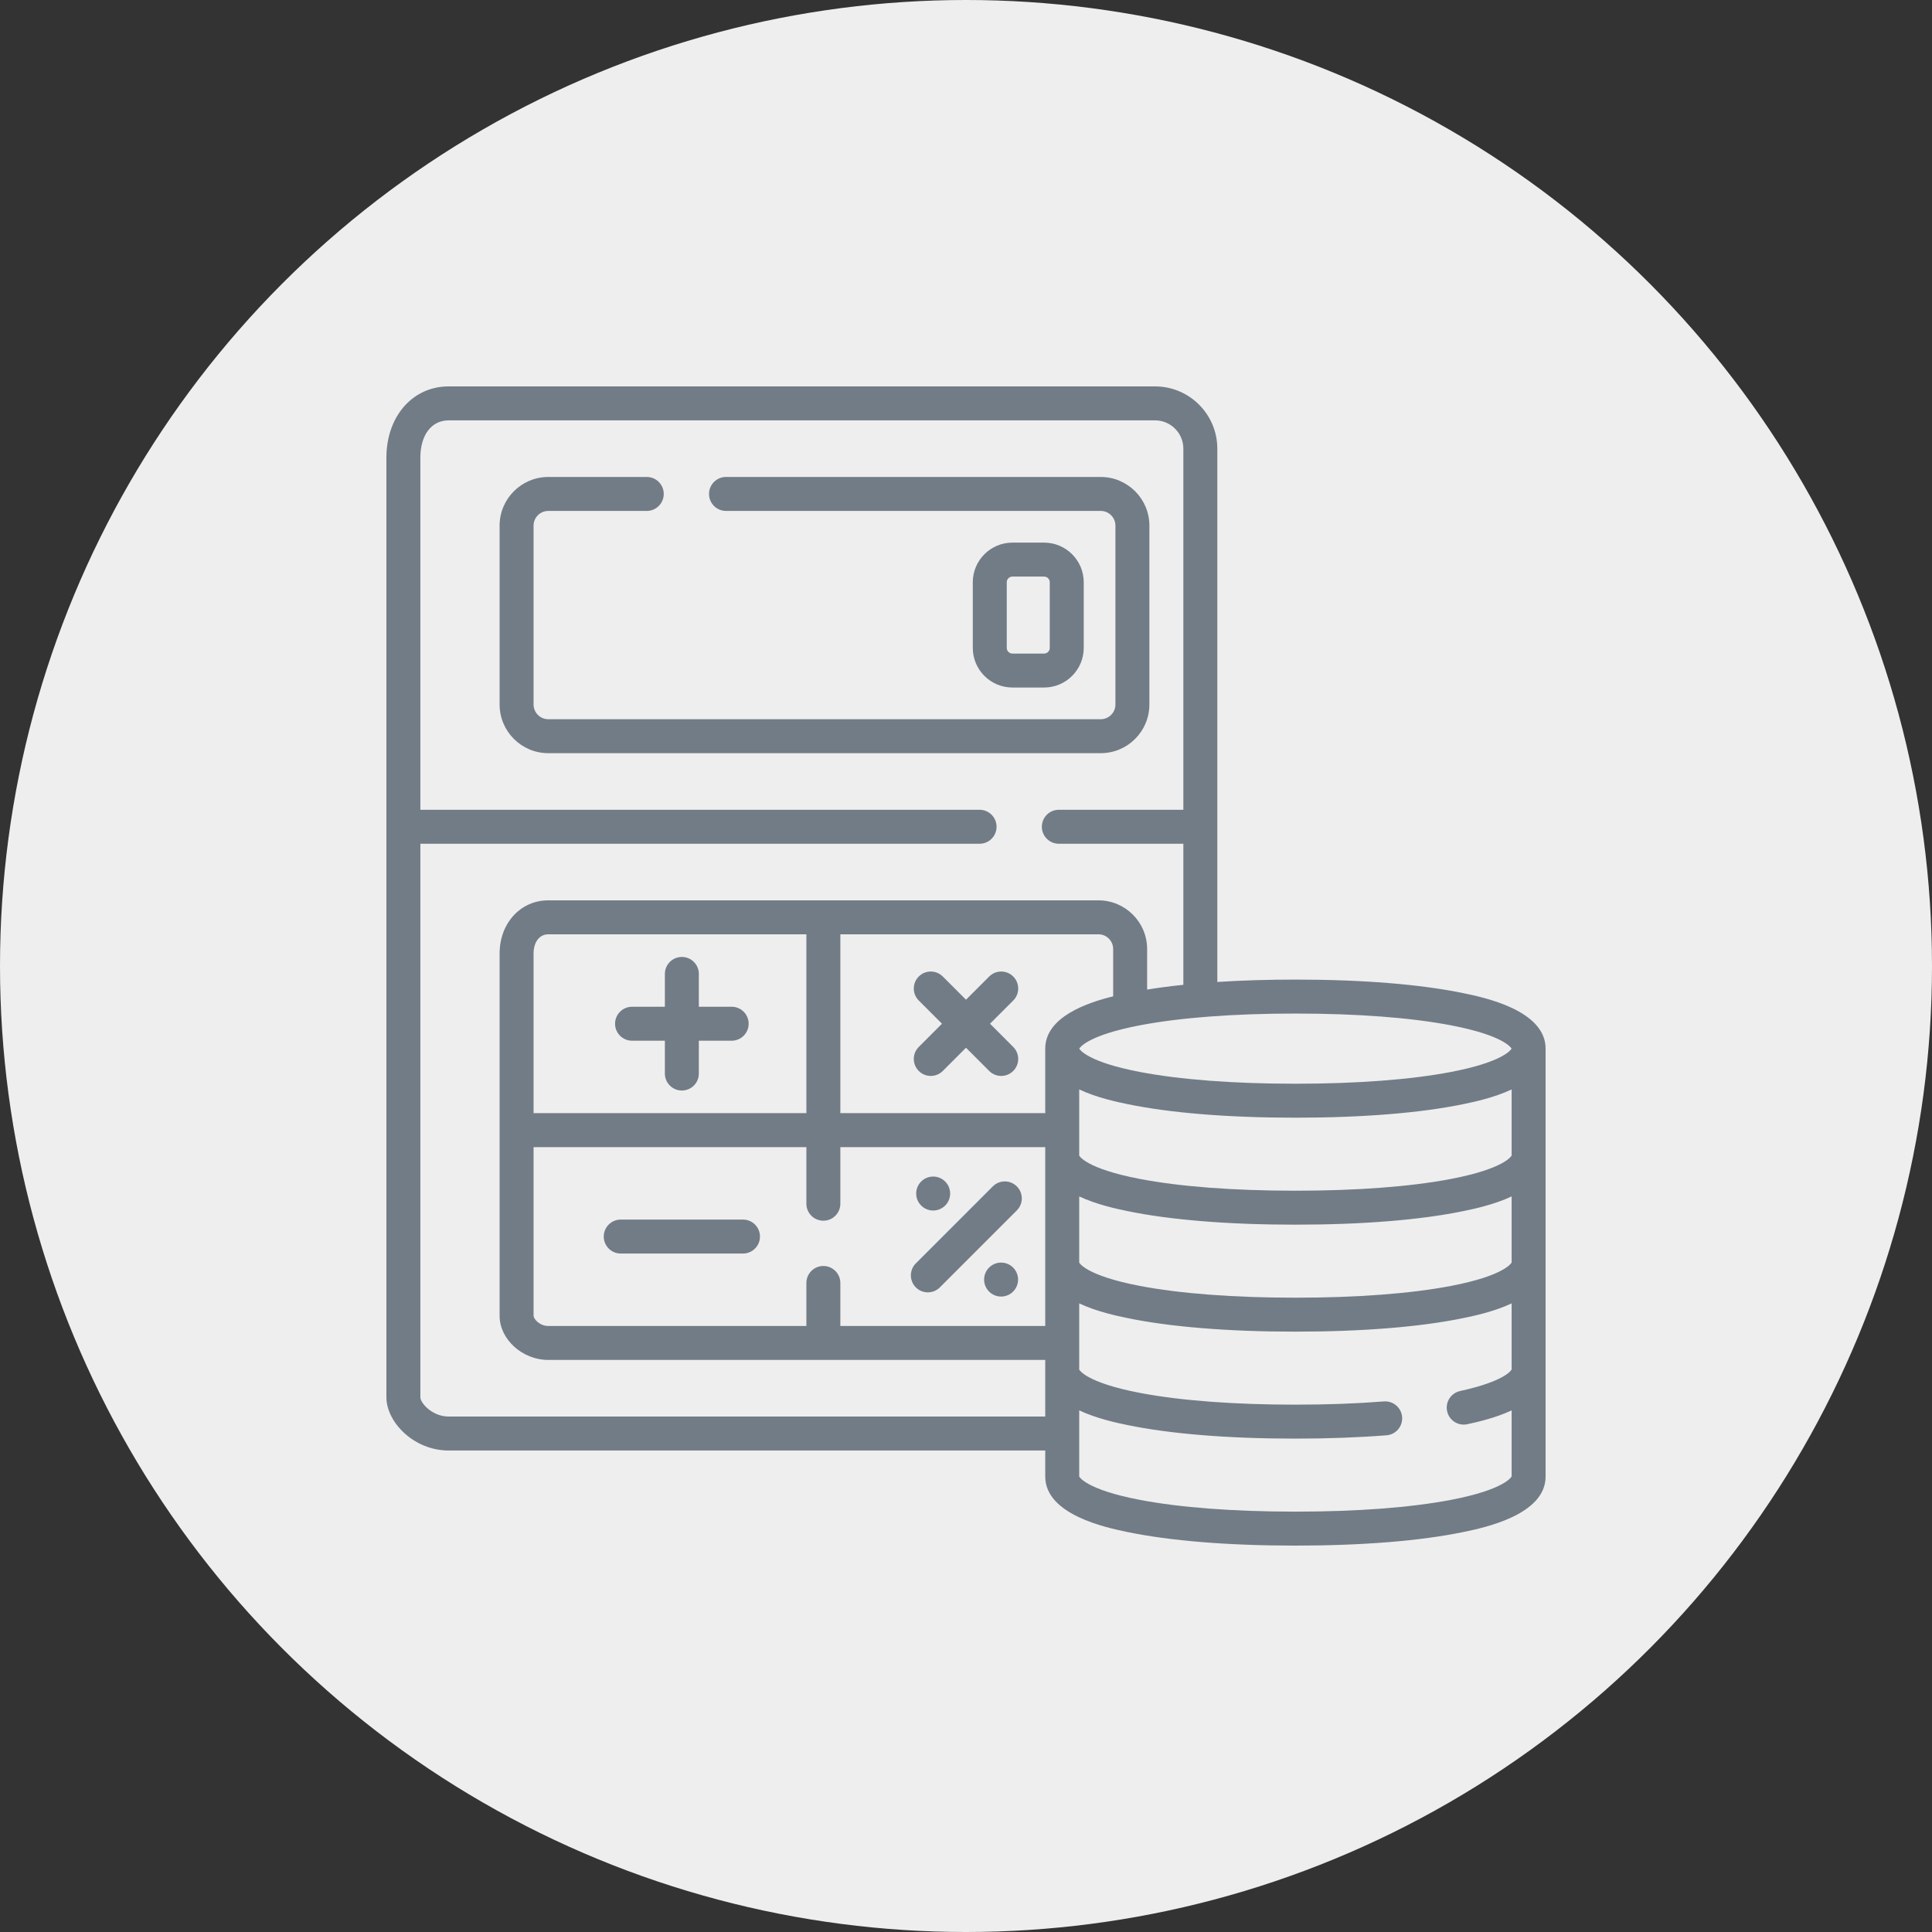 <?xml version="1.0" encoding="UTF-8"?> <svg xmlns="http://www.w3.org/2000/svg" width="800" height="800" viewBox="0 0 800 800" fill="none"><rect x="0" y="0" width="800" height="800" fill="#333333" stroke="none"/> <circle cx="400" cy="400" r="400" fill="#EEEEEE"></circle> <path d="M606.117 411.28C588.322 407.581 564.216 405.625 536.406 405.625C524.928 405.625 514.095 405.963 504.062 406.615V185.781C504.062 171.566 492.497 160 478.281 160H185.781C170.842 160 160 172.42 160 189.531V578.594C160 588.782 171.262 600.625 185.781 600.625H432.812V611.406C432.812 627.301 458.314 632.602 466.696 634.345C484.49 638.044 508.596 640 536.406 640C564.216 640 588.322 638.044 606.117 634.345C614.498 632.602 640 627.301 640 611.406V434.219C640 418.324 614.498 413.023 606.117 411.28ZM625.938 522.767C625.792 523.069 622.866 528.237 600.904 532.454C584.237 535.653 561.933 537.345 536.406 537.345C510.879 537.345 488.576 535.653 471.908 532.454C449.406 528.134 446.887 522.812 446.875 522.812V495.412C454.234 498.859 462.554 500.593 466.696 501.453C484.49 505.153 508.596 507.108 536.406 507.108C564.216 507.108 588.322 505.153 606.117 501.453C610.258 500.593 618.578 498.859 625.938 495.412V522.767ZM340.938 524.219C337.053 524.219 333.906 527.366 333.906 531.25V549.062H227.031C223.367 549.062 220.938 546.061 220.938 544.844V475H333.906V498.438C333.906 502.322 337.053 505.469 340.938 505.469C344.822 505.469 347.969 502.322 347.969 498.438V475H432.812V549.062H347.969V531.25C347.969 527.366 344.822 524.219 340.938 524.219ZM460.938 412.564C450.156 415.208 432.812 421.109 432.812 434.219V460.938H347.969V386.875H454.844C458.204 386.875 460.938 389.609 460.938 392.969V412.564ZM333.906 460.938H220.938V394.844C220.938 390.077 223.386 386.875 227.031 386.875H333.906V460.938ZM625.938 478.471C625.792 478.772 622.866 483.94 600.904 488.157C584.237 491.357 561.933 493.048 536.406 493.048C510.879 493.048 488.576 491.357 471.908 488.157C449.406 483.837 446.887 478.516 446.875 478.516V451.115C454.234 454.563 462.554 456.296 466.696 457.157C484.49 460.857 508.596 462.812 536.406 462.812C564.216 462.812 588.322 460.857 606.117 457.157C610.258 456.297 618.578 454.563 625.938 451.116V478.471ZM600.904 424.578C622.113 428.65 625.57 433.611 625.914 434.219C625.57 434.826 622.113 439.787 600.904 443.859C584.237 447.059 561.933 448.75 536.406 448.75C510.879 448.75 488.576 447.059 471.908 443.859C450.7 439.787 447.242 434.826 446.898 434.219C447.242 433.611 450.7 428.65 471.908 424.578C488.576 421.379 510.879 419.688 536.406 419.688C561.933 419.688 584.237 421.379 600.904 424.578ZM185.781 586.562C179.011 586.562 174.062 580.97 174.062 578.594V349.375H405.625C409.509 349.375 412.656 346.228 412.656 342.344C412.656 338.46 409.509 335.312 405.625 335.312H174.062V189.531C174.062 180.135 178.662 174.062 185.781 174.062H478.281C484.743 174.062 490 179.319 490 185.781V335.312H438.438C434.553 335.312 431.406 338.46 431.406 342.344C431.406 346.228 434.553 349.375 438.438 349.375H490V407.789C484.684 408.343 479.677 409.002 475 409.76V392.969C475 381.855 465.958 372.812 454.844 372.812H227.031C215.54 372.812 206.875 382.284 206.875 394.844V544.844C206.875 554.582 216.294 563.125 227.031 563.125H432.812V586.562H185.781ZM600.904 621.047C584.237 624.246 561.933 625.938 536.406 625.938C510.879 625.938 488.576 624.246 471.908 621.047C449.406 616.727 446.887 611.406 446.875 611.406V584.006C454.234 587.453 462.554 589.187 466.696 590.047C484.49 593.747 508.596 595.702 536.406 595.702C549.806 595.702 562.499 595.238 574.131 594.321C578.002 594.017 580.893 590.631 580.589 586.76C580.284 582.889 576.889 579.997 573.028 580.303C561.761 581.19 549.44 581.64 536.406 581.64C510.879 581.64 488.576 579.948 471.908 576.749C449.406 572.431 446.887 567.109 446.875 567.109V539.709C454.234 543.156 462.554 544.89 466.696 545.75C484.49 549.45 508.596 551.405 536.406 551.405C564.216 551.405 588.322 549.45 606.117 545.75C610.258 544.89 618.578 543.156 625.938 539.709V567.063C625.793 567.363 623.204 571.94 604.593 575.995C600.799 576.822 598.394 580.568 599.221 584.362C600.031 588.183 603.89 590.572 607.588 589.735C611.435 588.897 619.053 587.232 625.938 584.012V611.36C625.792 611.663 622.866 616.83 600.904 621.047V621.047Z" fill="#727C86"></path> <path d="M475.938 291.719V217.656C475.938 206.542 466.895 197.5 455.781 197.5H300.625C296.741 197.5 293.594 200.647 293.594 204.531C293.594 208.415 296.741 211.562 300.625 211.562H455.781C459.141 211.562 461.875 214.296 461.875 217.656V291.719C461.875 295.079 459.141 297.812 455.781 297.812H227.031C223.671 297.812 220.938 295.079 220.938 291.719V217.656C220.938 214.296 223.671 211.562 227.031 211.562H267.812C271.697 211.562 274.844 208.415 274.844 204.531C274.844 200.647 271.697 197.5 267.812 197.5H227.031C215.917 197.5 206.875 206.542 206.875 217.656V291.719C206.875 302.833 215.917 311.875 227.031 311.875H455.781C466.895 311.875 475.938 302.833 475.938 291.719Z" fill="#727C86"></path> <path d="M307.656 505H257.031C253.147 505 250 508.147 250 512.031C250 515.915 253.147 519.062 257.031 519.062H307.656C311.54 519.062 314.688 515.915 314.688 512.031C314.688 508.147 311.54 505 307.656 505Z" fill="#727C86"></path> <path d="M261.719 430.938H275.312V444.531C275.312 448.415 278.46 451.562 282.344 451.562C286.228 451.562 289.375 448.415 289.375 444.531V430.938H302.969C306.853 430.938 310 427.79 310 423.906C310 420.022 306.853 416.875 302.969 416.875H289.375V403.281C289.375 399.397 286.228 396.25 282.344 396.25C278.46 396.25 275.312 399.397 275.312 403.281V416.875H261.719C257.835 416.875 254.688 420.022 254.688 423.906C254.688 427.79 257.835 430.938 261.719 430.938Z" fill="#727C86"></path> <path d="M419.556 404.35C416.809 401.605 412.358 401.605 409.612 404.35L400 413.962L390.388 404.35C387.641 401.605 383.19 401.605 380.444 404.35C377.698 407.097 377.698 411.548 380.444 414.294L390.056 423.906L380.444 433.518C377.698 436.265 377.698 440.717 380.444 443.462C383.191 446.207 387.641 446.207 390.388 443.462L400 433.85L409.612 443.462C412.359 446.207 416.809 446.207 419.556 443.462C422.302 440.716 422.302 436.264 419.556 433.518L409.944 423.906L419.556 414.294C422.302 411.547 422.302 407.096 419.556 404.35V404.35Z" fill="#727C86"></path> <path d="M384.199 535.137C385.999 535.137 387.799 534.451 389.172 533.078L421.047 501.203C423.793 498.456 423.793 494.005 421.047 491.259C418.3 488.514 413.849 488.514 411.103 491.259L379.228 523.134C376.482 525.881 376.482 530.332 379.228 533.078C380.601 534.451 382.401 535.137 384.199 535.137V535.137Z" fill="#727C86"></path> <path d="M386.406 501.25C390.29 501.25 393.438 498.102 393.438 494.219C393.438 490.335 390.29 487.188 386.406 487.188C382.523 487.188 379.375 490.335 379.375 494.219C379.375 498.102 382.523 501.25 386.406 501.25Z" fill="#727C86"></path> <path d="M414.531 536.875C418.415 536.875 421.562 533.727 421.562 529.844C421.562 525.96 418.415 522.812 414.531 522.812C410.648 522.812 407.5 525.96 407.5 529.844C407.5 533.727 410.648 536.875 414.531 536.875Z" fill="#727C86"></path> <path d="M432.344 284.688C441.39 284.688 448.75 277.327 448.75 268.281V241.094C448.75 232.048 441.39 224.688 432.344 224.688H419.219C410.173 224.688 402.812 232.048 402.812 241.094V268.281C402.812 277.327 410.173 284.688 419.219 284.688H432.344ZM416.875 268.281V241.094C416.875 239.801 417.926 238.75 419.219 238.75H432.344C433.637 238.75 434.688 239.801 434.688 241.094V268.281C434.688 269.574 433.637 270.625 432.344 270.625H419.219C417.926 270.625 416.875 269.574 416.875 268.281Z" fill="#727C86"></path> </svg> 